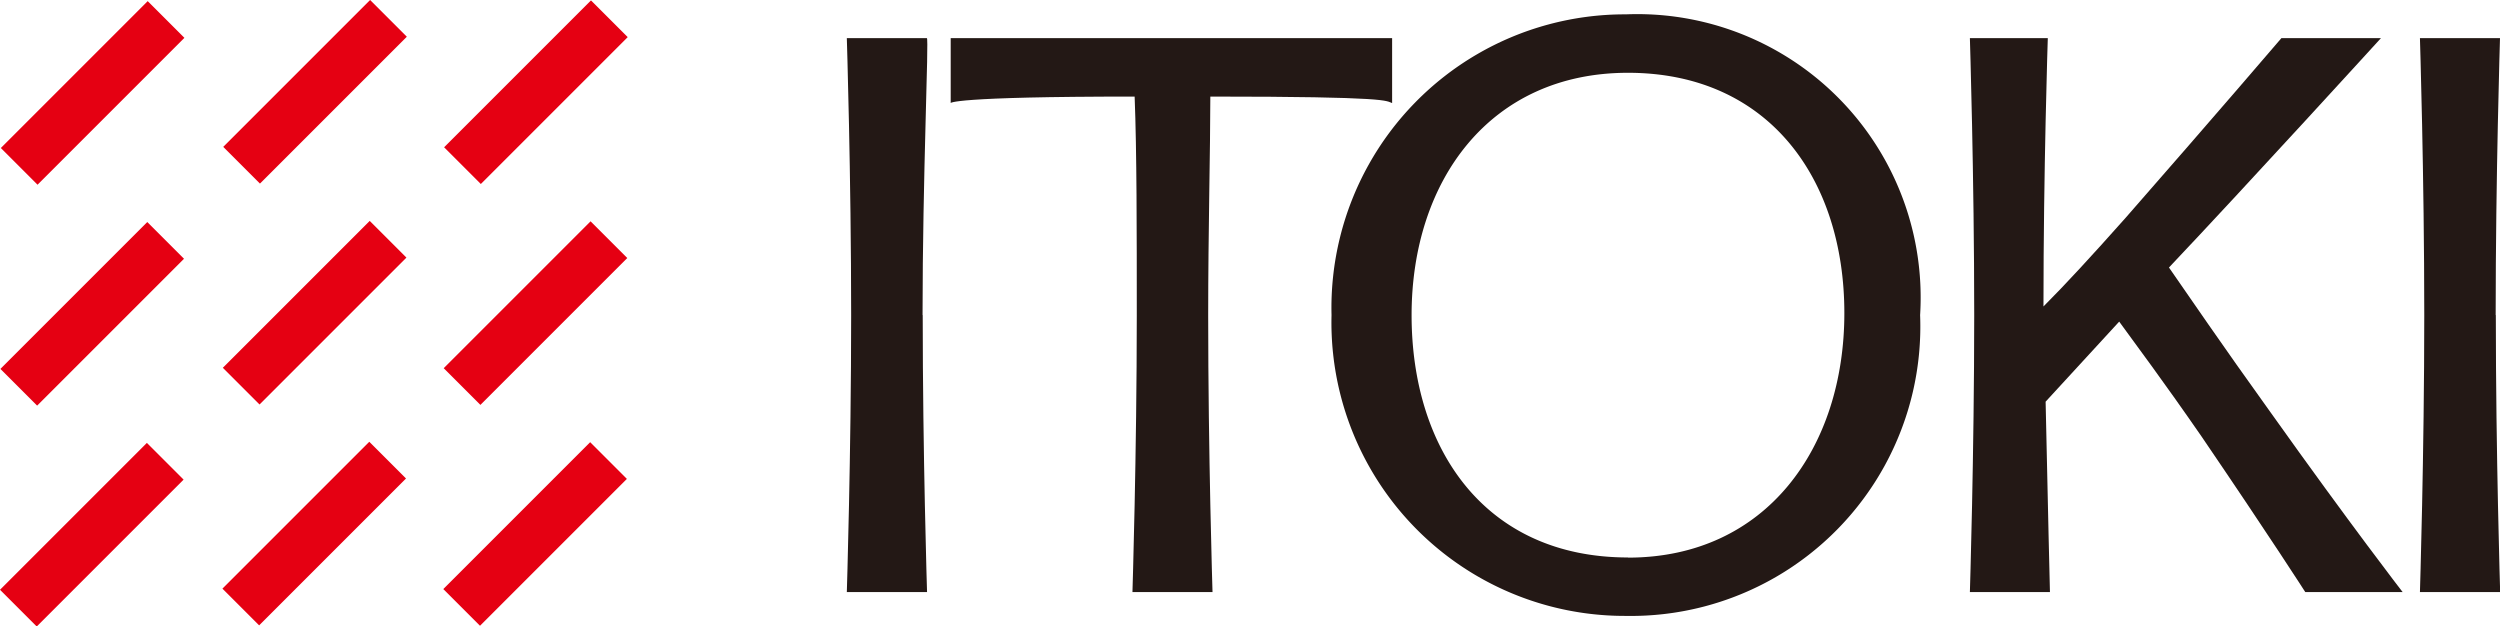 <svg xmlns="http://www.w3.org/2000/svg" width="79.063" height="19.813" viewBox="0 0 79.063 19.813"><g transform="translate(0.036 -0.037)"><path d="M114.2,10.559c0,4.38.137,8.759.137,8.759H111.8s.137-4.38.137-8.759S111.8,1.8,111.8,1.8h2.532s-.137,4.38-.137,8.759" transform="translate(-35.305 -0.557)" fill="#231815"/><path d="M41.5,10.559c0,4.38.137,8.759.137,8.759H39.1s.137-4.38.137-8.759S39.1,1.8,39.1,1.8h2.532c.068,0-.137,4.38-.137,8.759" transform="translate(-12.355 -0.557)" fill="#231815"/><path d="M100.512,13.639c-1.574-2.19-2.6-3.7-3.216-4.585C99.759,6.453,104,1.8,104,1.8h-3.148S98.8,4.2,95.927,7.48c-1.095,1.232-1.916,2.121-2.6,2.806,0-4.311.137-8.486.137-8.486H91s.137,4.38.137,8.759S91,19.319,91,19.319h2.532s-.068-2.737-.137-6.022c.753-.821,1.574-1.711,2.327-2.532.547.753,1.369,1.848,2.6,3.627,2.19,3.216,3.285,4.927,3.285,4.927h3.079s-1.642-2.121-4.174-5.68" transform="translate(-28.738 -0.557)" fill="#231815"/><path d="M70.875,17.876c-4.517,0-6.843-3.422-6.843-7.664S66.5,2.548,70.875,2.548c4.448,0,6.843,3.353,6.843,7.6s-2.464,7.733-6.843,7.733M70.807.7A9.278,9.278,0,0,0,61.5,10.212a9.276,9.276,0,0,0,9.307,9.512,9.155,9.155,0,0,0,9.307-9.512A8.963,8.963,0,0,0,70.807.7" transform="translate(-19.426 -0.209)" fill="#231815"/><path d="M57.86,3.853V1.8H43.9V3.853s0-.205,5.817-.205c.068,1.711.068,4.311.068,6.912,0,4.38-.137,8.759-.137,8.759H52.18s-.137-4.38-.137-8.759c0-2.6.068-5.269.068-6.912,5.748,0,5.543.137,5.748.205" transform="translate(-13.87 -0.557)" fill="#231815"/><rect width="6.569" height="1.642" transform="translate(14.009 4.695) rotate(-45)" fill="#e50012"/><rect width="6.569" height="1.642" transform="translate(7.024 4.682) rotate(-45)" fill="#e50012"/><rect width="6.569" height="1.642" transform="translate(-0.01 4.718) rotate(-45)" fill="#e50012"/><rect width="6.569" height="1.642" transform="translate(13.996 11.681) rotate(-45)" fill="#e50012"/><rect width="6.569" height="1.642" transform="translate(7.011 11.668) rotate(-45)" fill="#e50012"/><rect width="6.569" height="1.642" transform="translate(-0.023 11.704) rotate(-45)" fill="#e50012"/><rect width="6.569" height="1.642" transform="translate(13.983 18.666) rotate(-45)" fill="#e50012"/><rect width="6.569" height="1.642" transform="translate(6.998 18.653) rotate(-45)" fill="#e50012"/><rect width="6.569" height="1.642" transform="translate(-0.036 18.689) rotate(-45)" fill="#e50012"/></g></svg>